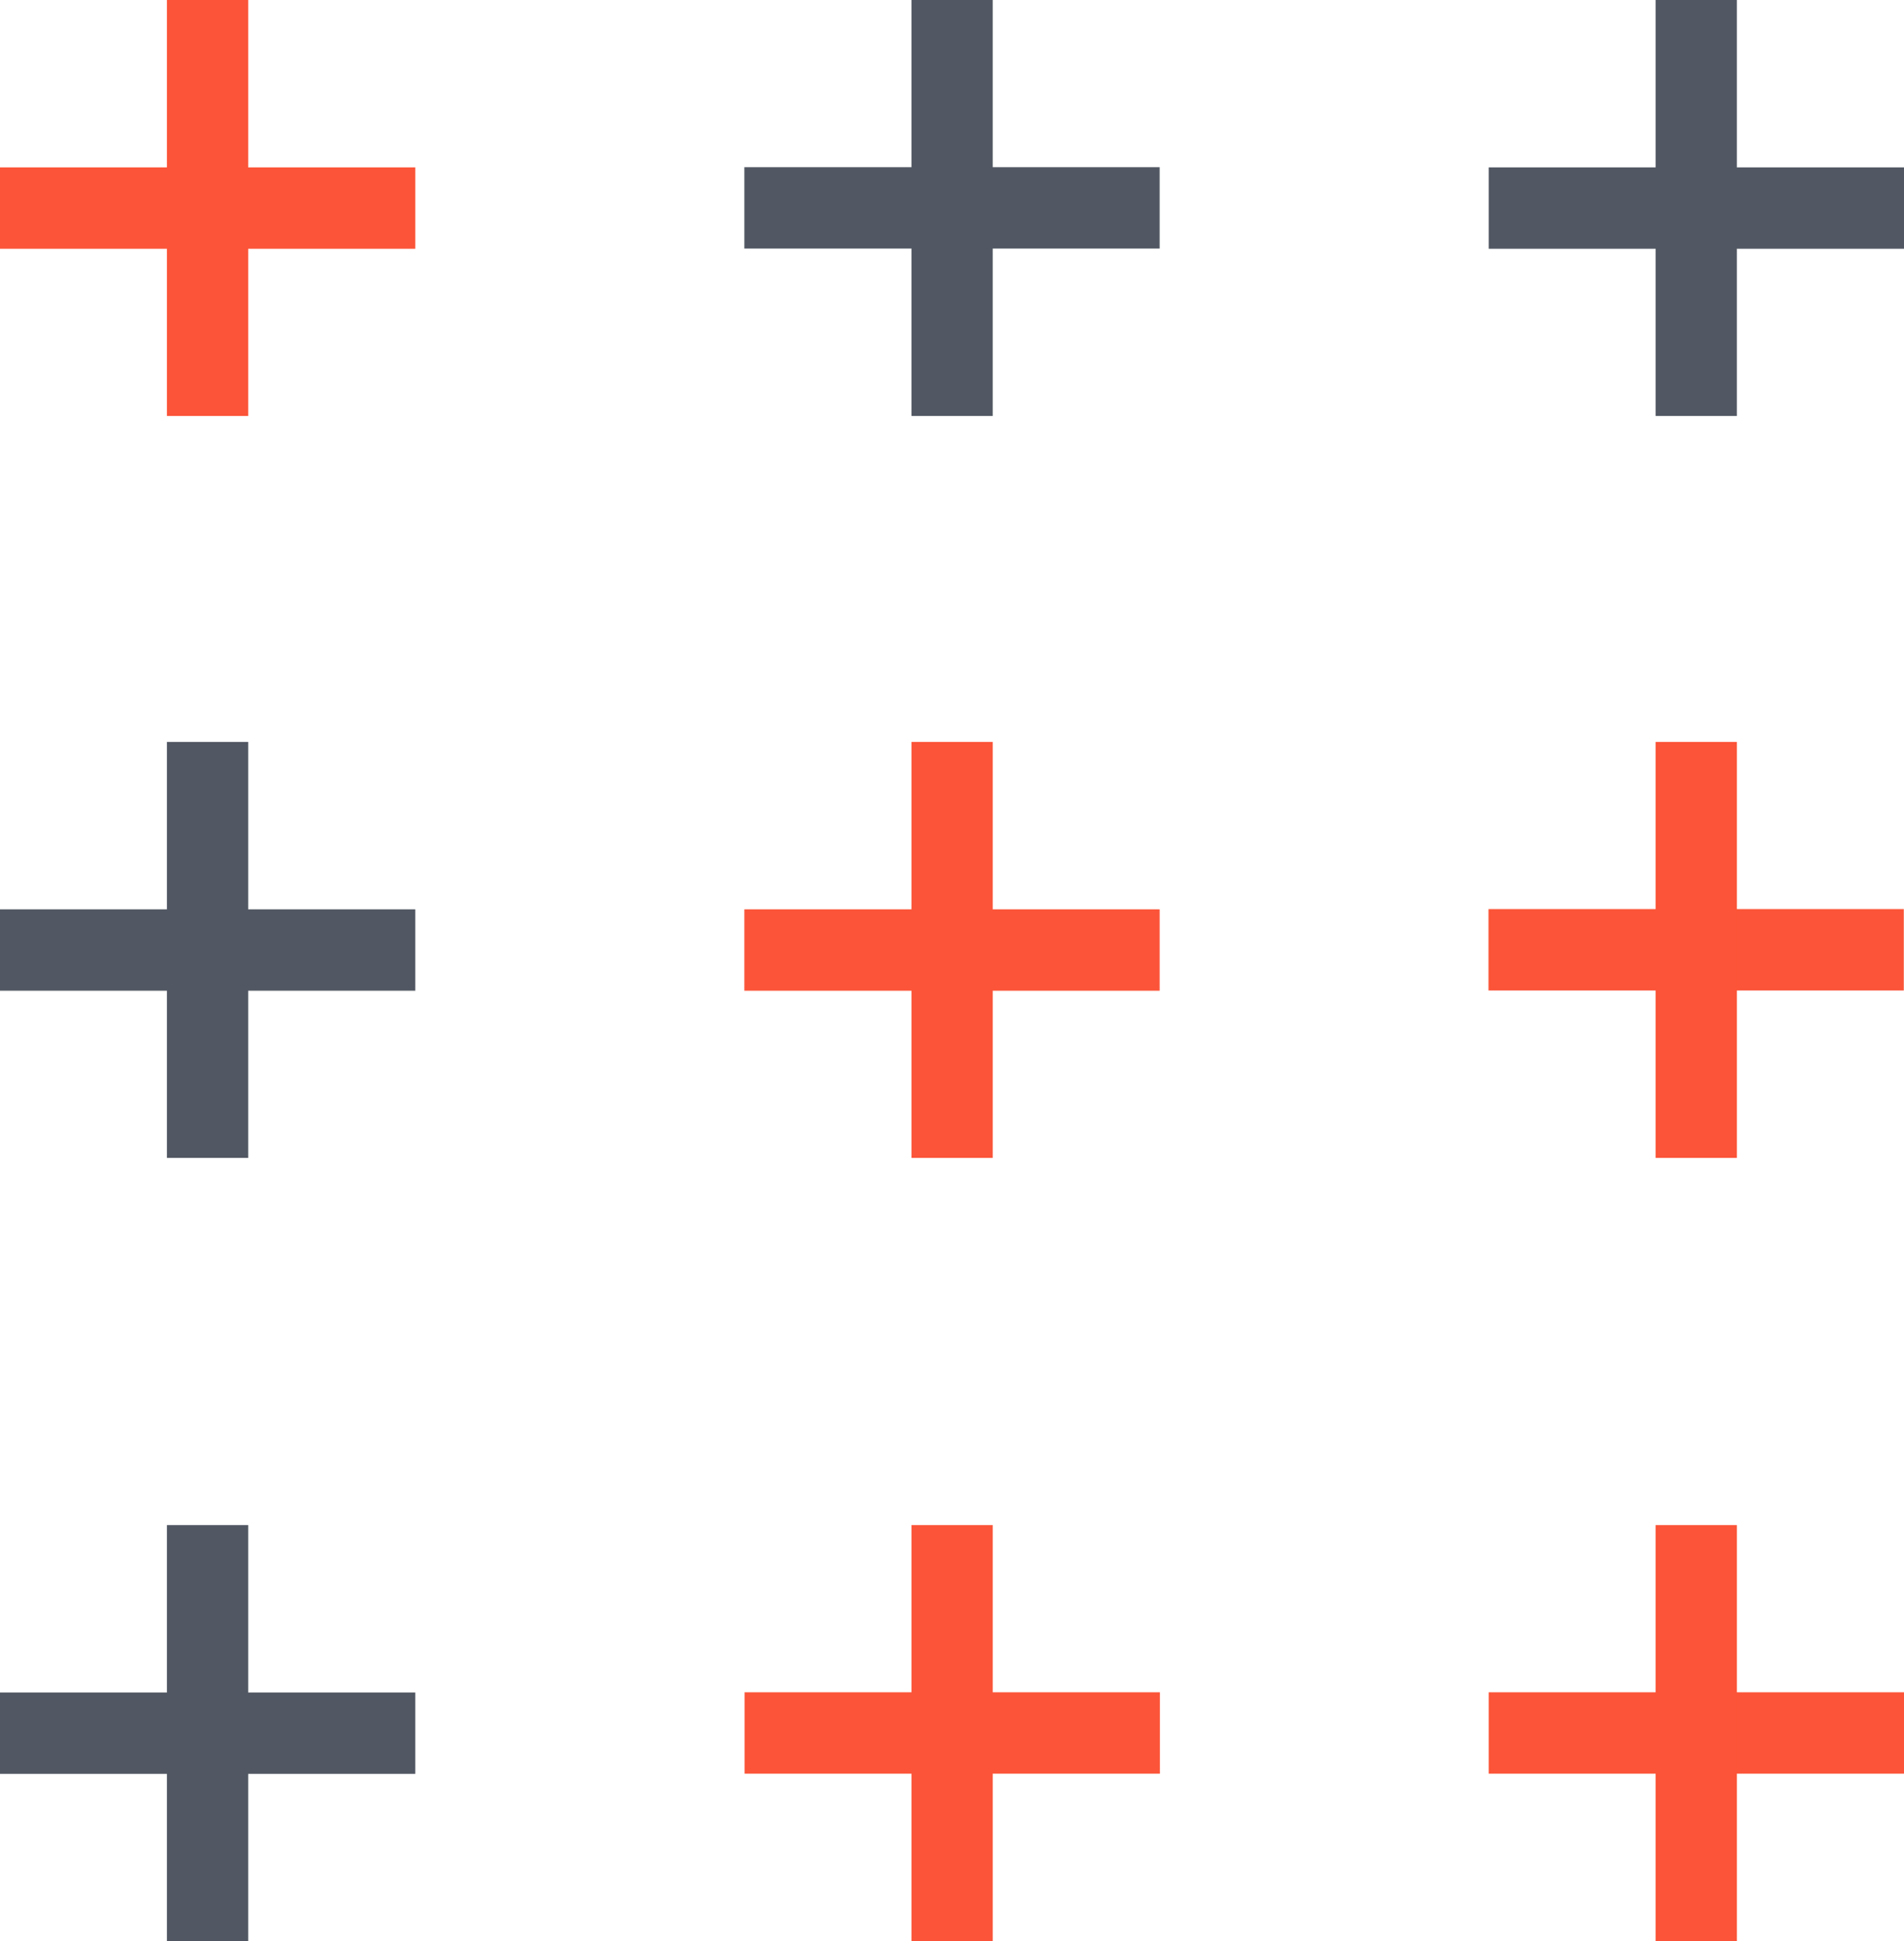 <svg width="104" height="106" viewBox="0 0 104 106" fill="none" xmlns="http://www.w3.org/2000/svg">
<g clip-path="url(#clip0_11211_66929)">
<g style="mix-blend-mode:multiply">
<path d="M103.989 54.091V49.646H81.304V54.091H103.989Z" fill="#FB5438"/>
<path d="M90.432 63.232H94.872V40.517H90.432V63.232Z" fill="#FB5438"/>
<path d="M104 96.86V92.415H81.315V96.86H104Z" fill="#FB5438"/>
<path d="M90.432 106H94.872V83.286H90.432V106Z" fill="#FB5438"/>
<path d="M63.342 54.103V49.658H40.658V54.103H63.342Z" fill="#FB5438"/>
<path d="M49.786 63.232H54.225V40.517H49.786V63.232Z" fill="#FB5438"/>
<path d="M63.354 96.86V92.415H40.669V96.86H63.354Z" fill="#FB5438"/>
<path d="M49.786 106H54.225V83.286H49.786V106Z" fill="#FB5438"/>
<path d="M22.685 54.103V49.658H-2.28882e-05V54.103H22.685Z" fill="#525863"/>
<path d="M9.117 63.232H13.556L13.556 40.517H9.117L9.117 63.232Z" fill="#525863"/>
<path d="M22.685 96.871V92.426H-1.90735e-05V96.871H22.685Z" fill="#525863"/>
<path d="M9.117 106H13.556L13.556 83.286H9.117L9.117 106Z" fill="#525863"/>
<path d="M104 13.585V9.14L81.315 9.14V13.585L104 13.585Z" fill="#525863"/>
<path d="M90.432 22.714H94.872V7.24792e-05H90.432V22.714Z" fill="#525863"/>
<path d="M63.342 13.574V9.129L40.658 9.129V13.574L63.342 13.574Z" fill="#525863"/>
<path d="M49.786 22.714H54.225V7.24792e-05H49.786V22.714Z" fill="#525863"/>
<path d="M22.685 13.585V9.14L-2.28882e-05 9.14V13.585L22.685 13.585Z" fill="#FB5438"/>
<path d="M9.117 22.714H13.556L13.556 7.24792e-05H9.117L9.117 22.714Z" fill="#FB5438"/>
</g>
</g>
<defs>
<clipPath id="clip0_11211_66929">
<rect width="104" height="106" fill="white"/>
</clipPath>
</defs>
</svg>

